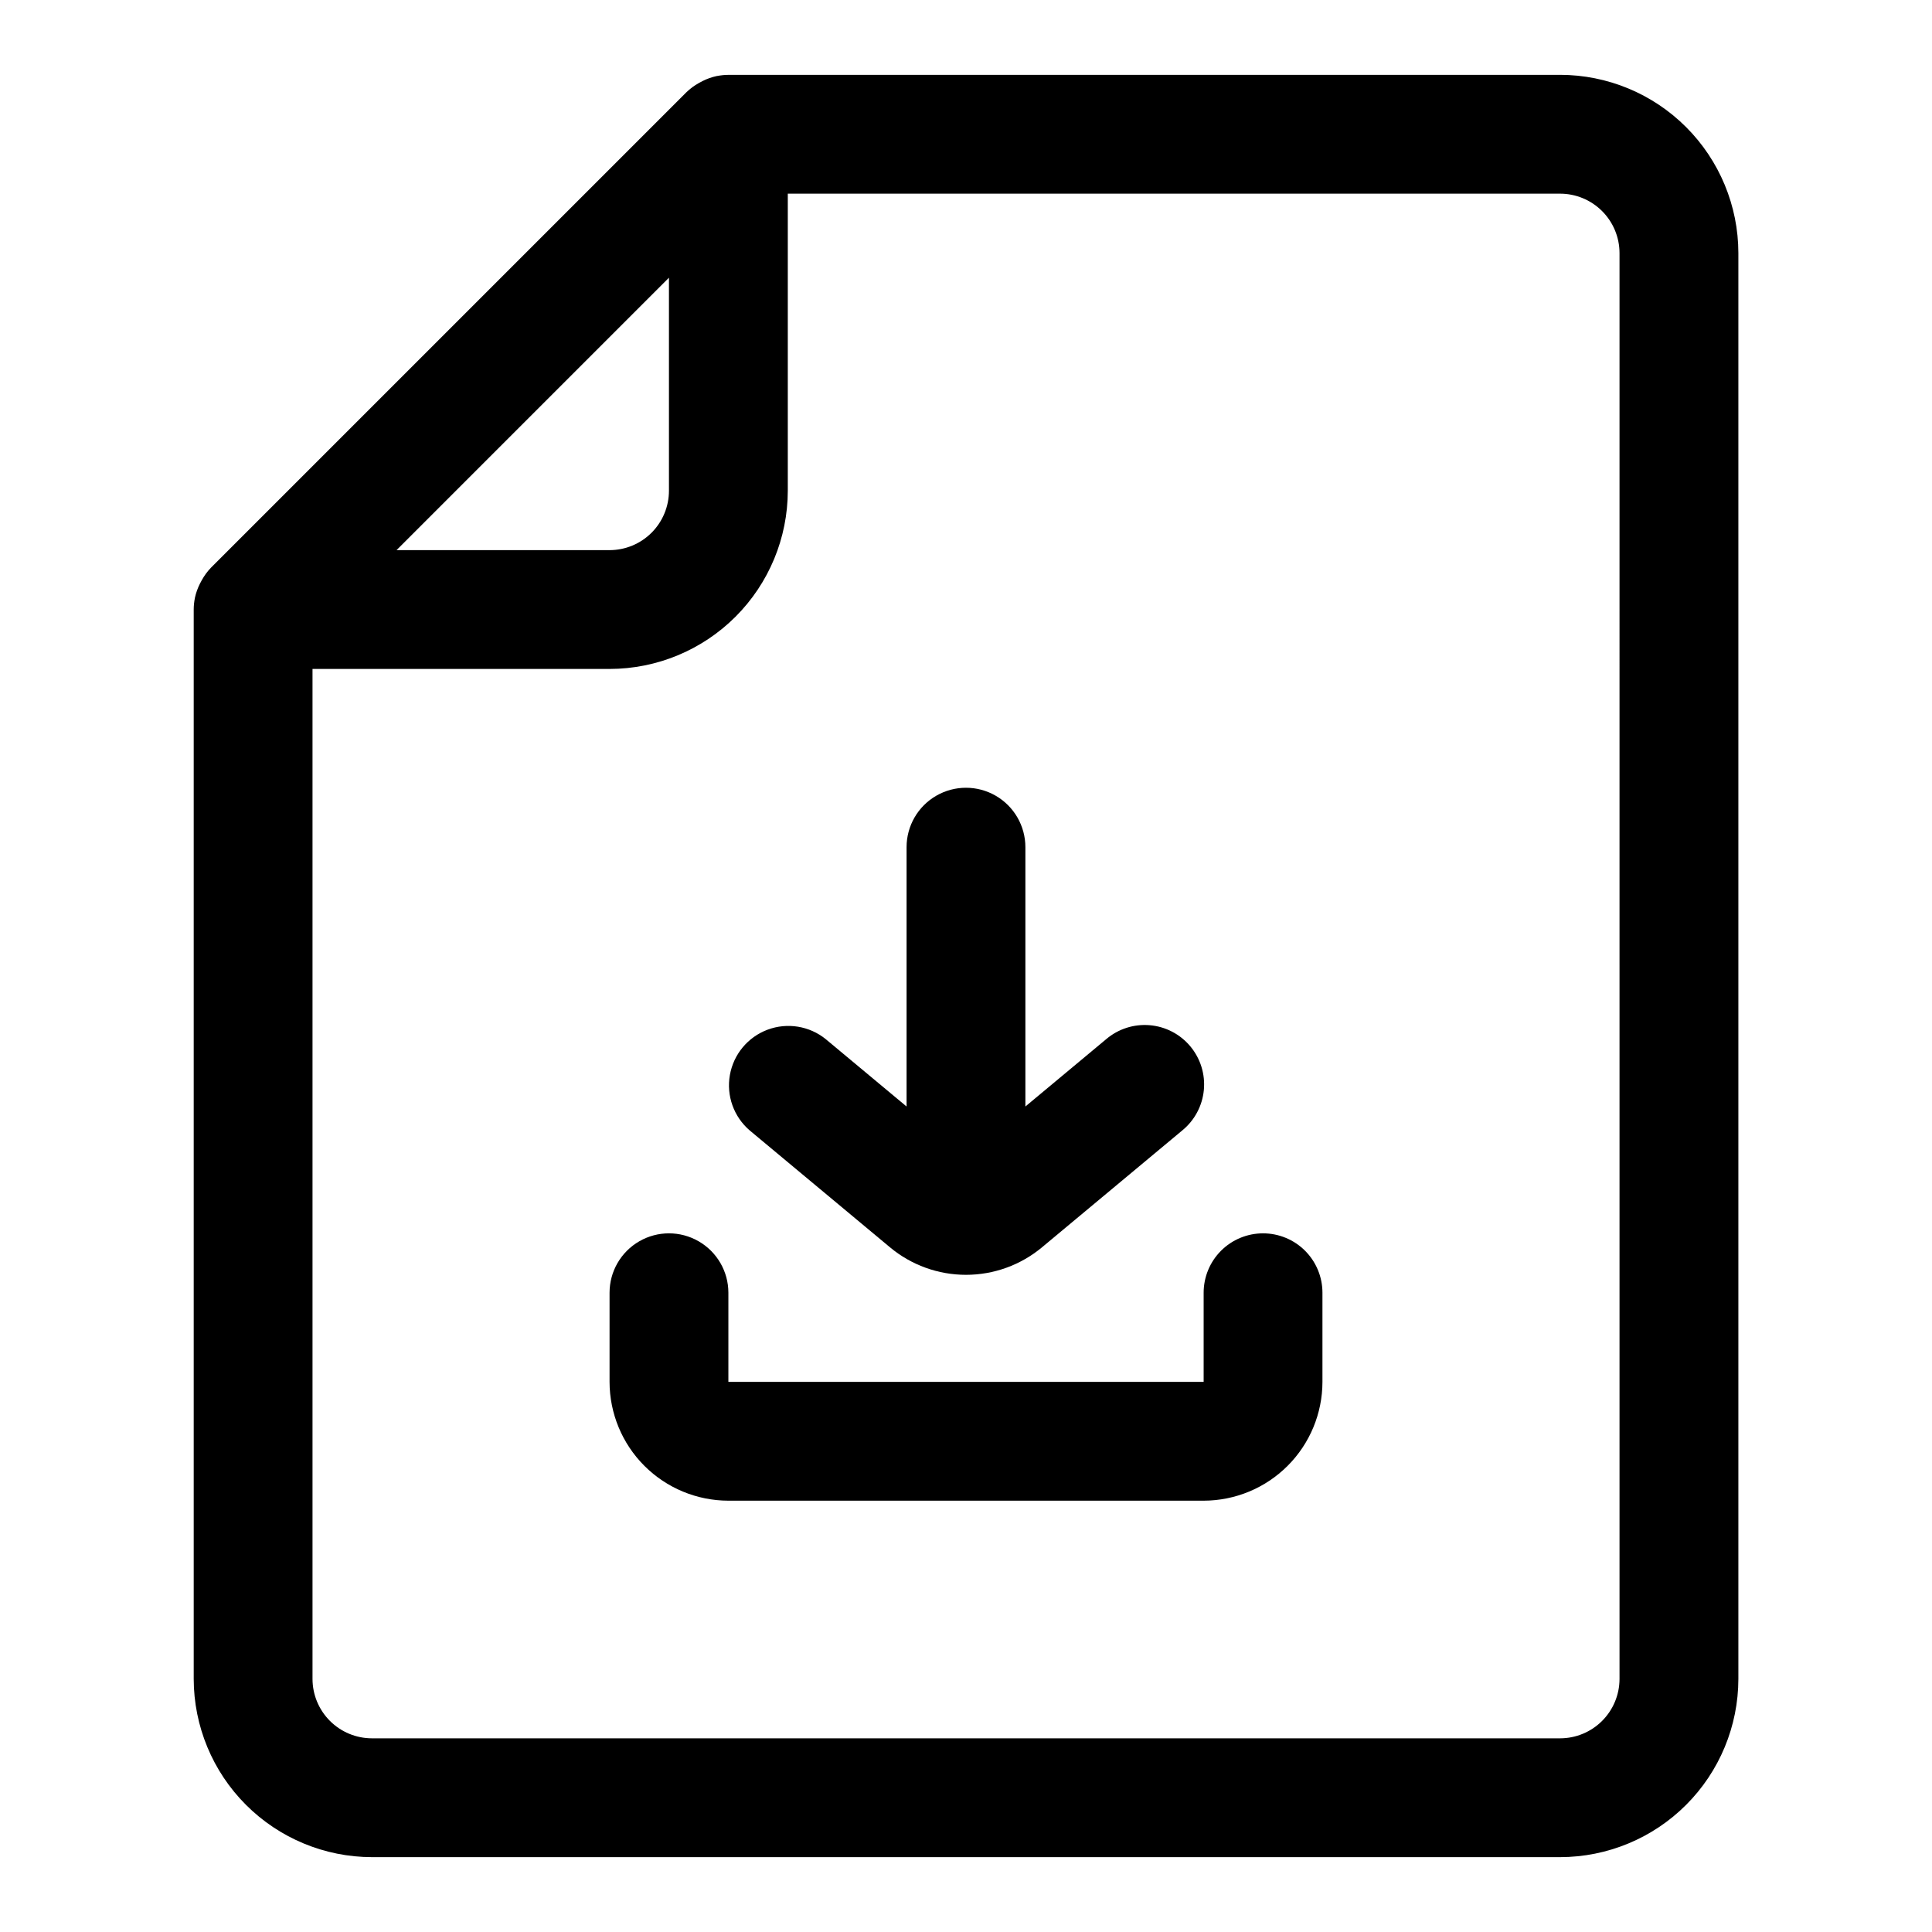 <?xml version="1.0" encoding="UTF-8"?>
<!-- Uploaded to: ICON Repo, www.iconrepo.com, Generator: ICON Repo Mixer Tools -->
<svg fill="#000000" width="800px" height="800px" version="1.1" viewBox="144 144 512 512" xmlns="http://www.w3.org/2000/svg">
 <g>
  <path d="m557.44 163.84h-220.41c-0.992 0.004-1.98 0.105-2.953 0.293l-0.18 0.027c-1.297 0.285-2.551 0.73-3.738 1.332-0.324 0.156-0.633 0.324-0.949 0.508h0.004c-1.211 0.668-2.324 1.492-3.316 2.453l-125.95 125.95c-0.965 0.996-1.793 2.117-2.461 3.332-0.172 0.301-0.332 0.598-0.488 0.91-0.613 1.207-1.07 2.488-1.355 3.812v0.039c-0.203 1-0.305 2.019-0.309 3.039v283.39c0.016 12.523 4.996 24.531 13.852 33.383 8.855 8.855 20.859 13.836 33.383 13.852h314.88c12.523-0.016 24.531-4.996 33.383-13.852 8.855-8.852 13.836-20.859 13.852-33.383v-377.86c-0.016-12.523-4.996-24.527-13.852-33.383-8.852-8.855-20.859-13.836-33.383-13.852zm-236.16 53.758v56.453c-0.004 4.172-1.664 8.176-4.613 11.129-2.953 2.949-6.957 4.609-11.129 4.613h-56.453zm251.91 371.33c-0.004 4.176-1.664 8.18-4.617 11.129-2.949 2.953-6.953 4.613-11.129 4.617h-314.88c-4.176-0.004-8.176-1.664-11.129-4.617-2.953-2.949-4.613-6.953-4.617-11.129v-267.65h78.723c12.523-0.012 24.527-4.992 33.383-13.848 8.855-8.855 13.836-20.859 13.848-33.383v-78.723h204.67c4.176 0.004 8.18 1.664 11.129 4.617 2.953 2.953 4.613 6.953 4.617 11.129z"/>
  <path d="m478.72 470.85c-4.176 0-8.18 1.656-11.133 4.609-2.953 2.953-4.609 6.957-4.609 11.133v23.617h-125.95v-23.617c0-5.625-3-10.82-7.875-13.633-4.871-2.812-10.871-2.812-15.742 0s-7.871 8.008-7.871 13.633v23.617c0.008 8.348 3.328 16.352 9.23 22.254 5.906 5.902 13.91 9.223 22.258 9.234h125.95c8.348-0.012 16.352-3.332 22.254-9.234 5.902-5.902 9.223-13.906 9.23-22.254v-23.617c0-4.176-1.656-8.18-4.609-11.133-2.953-2.953-6.957-4.609-11.133-4.609z"/>
  <path d="m379.84 474.54c5.656 4.719 12.789 7.301 20.156 7.301 7.363 0 14.5-2.582 20.156-7.301l37.156-30.961c3.258-2.656 5.32-6.508 5.723-10.691 0.402-4.188-0.887-8.359-3.578-11.59-2.691-3.231-6.562-5.25-10.754-5.606-4.188-0.359-8.348 0.973-11.547 3.699l-21.414 17.844v-68.723c0-5.625-3-10.824-7.871-13.637s-10.875-2.812-15.746 0-7.871 8.012-7.871 13.637v68.723l-21.41-17.84v-0.004c-4.332-3.508-10.195-4.461-15.414-2.516-5.223 1.949-9.023 6.516-9.996 12-0.977 5.488 1.023 11.082 5.258 14.707z"/>
 </g>
</svg>